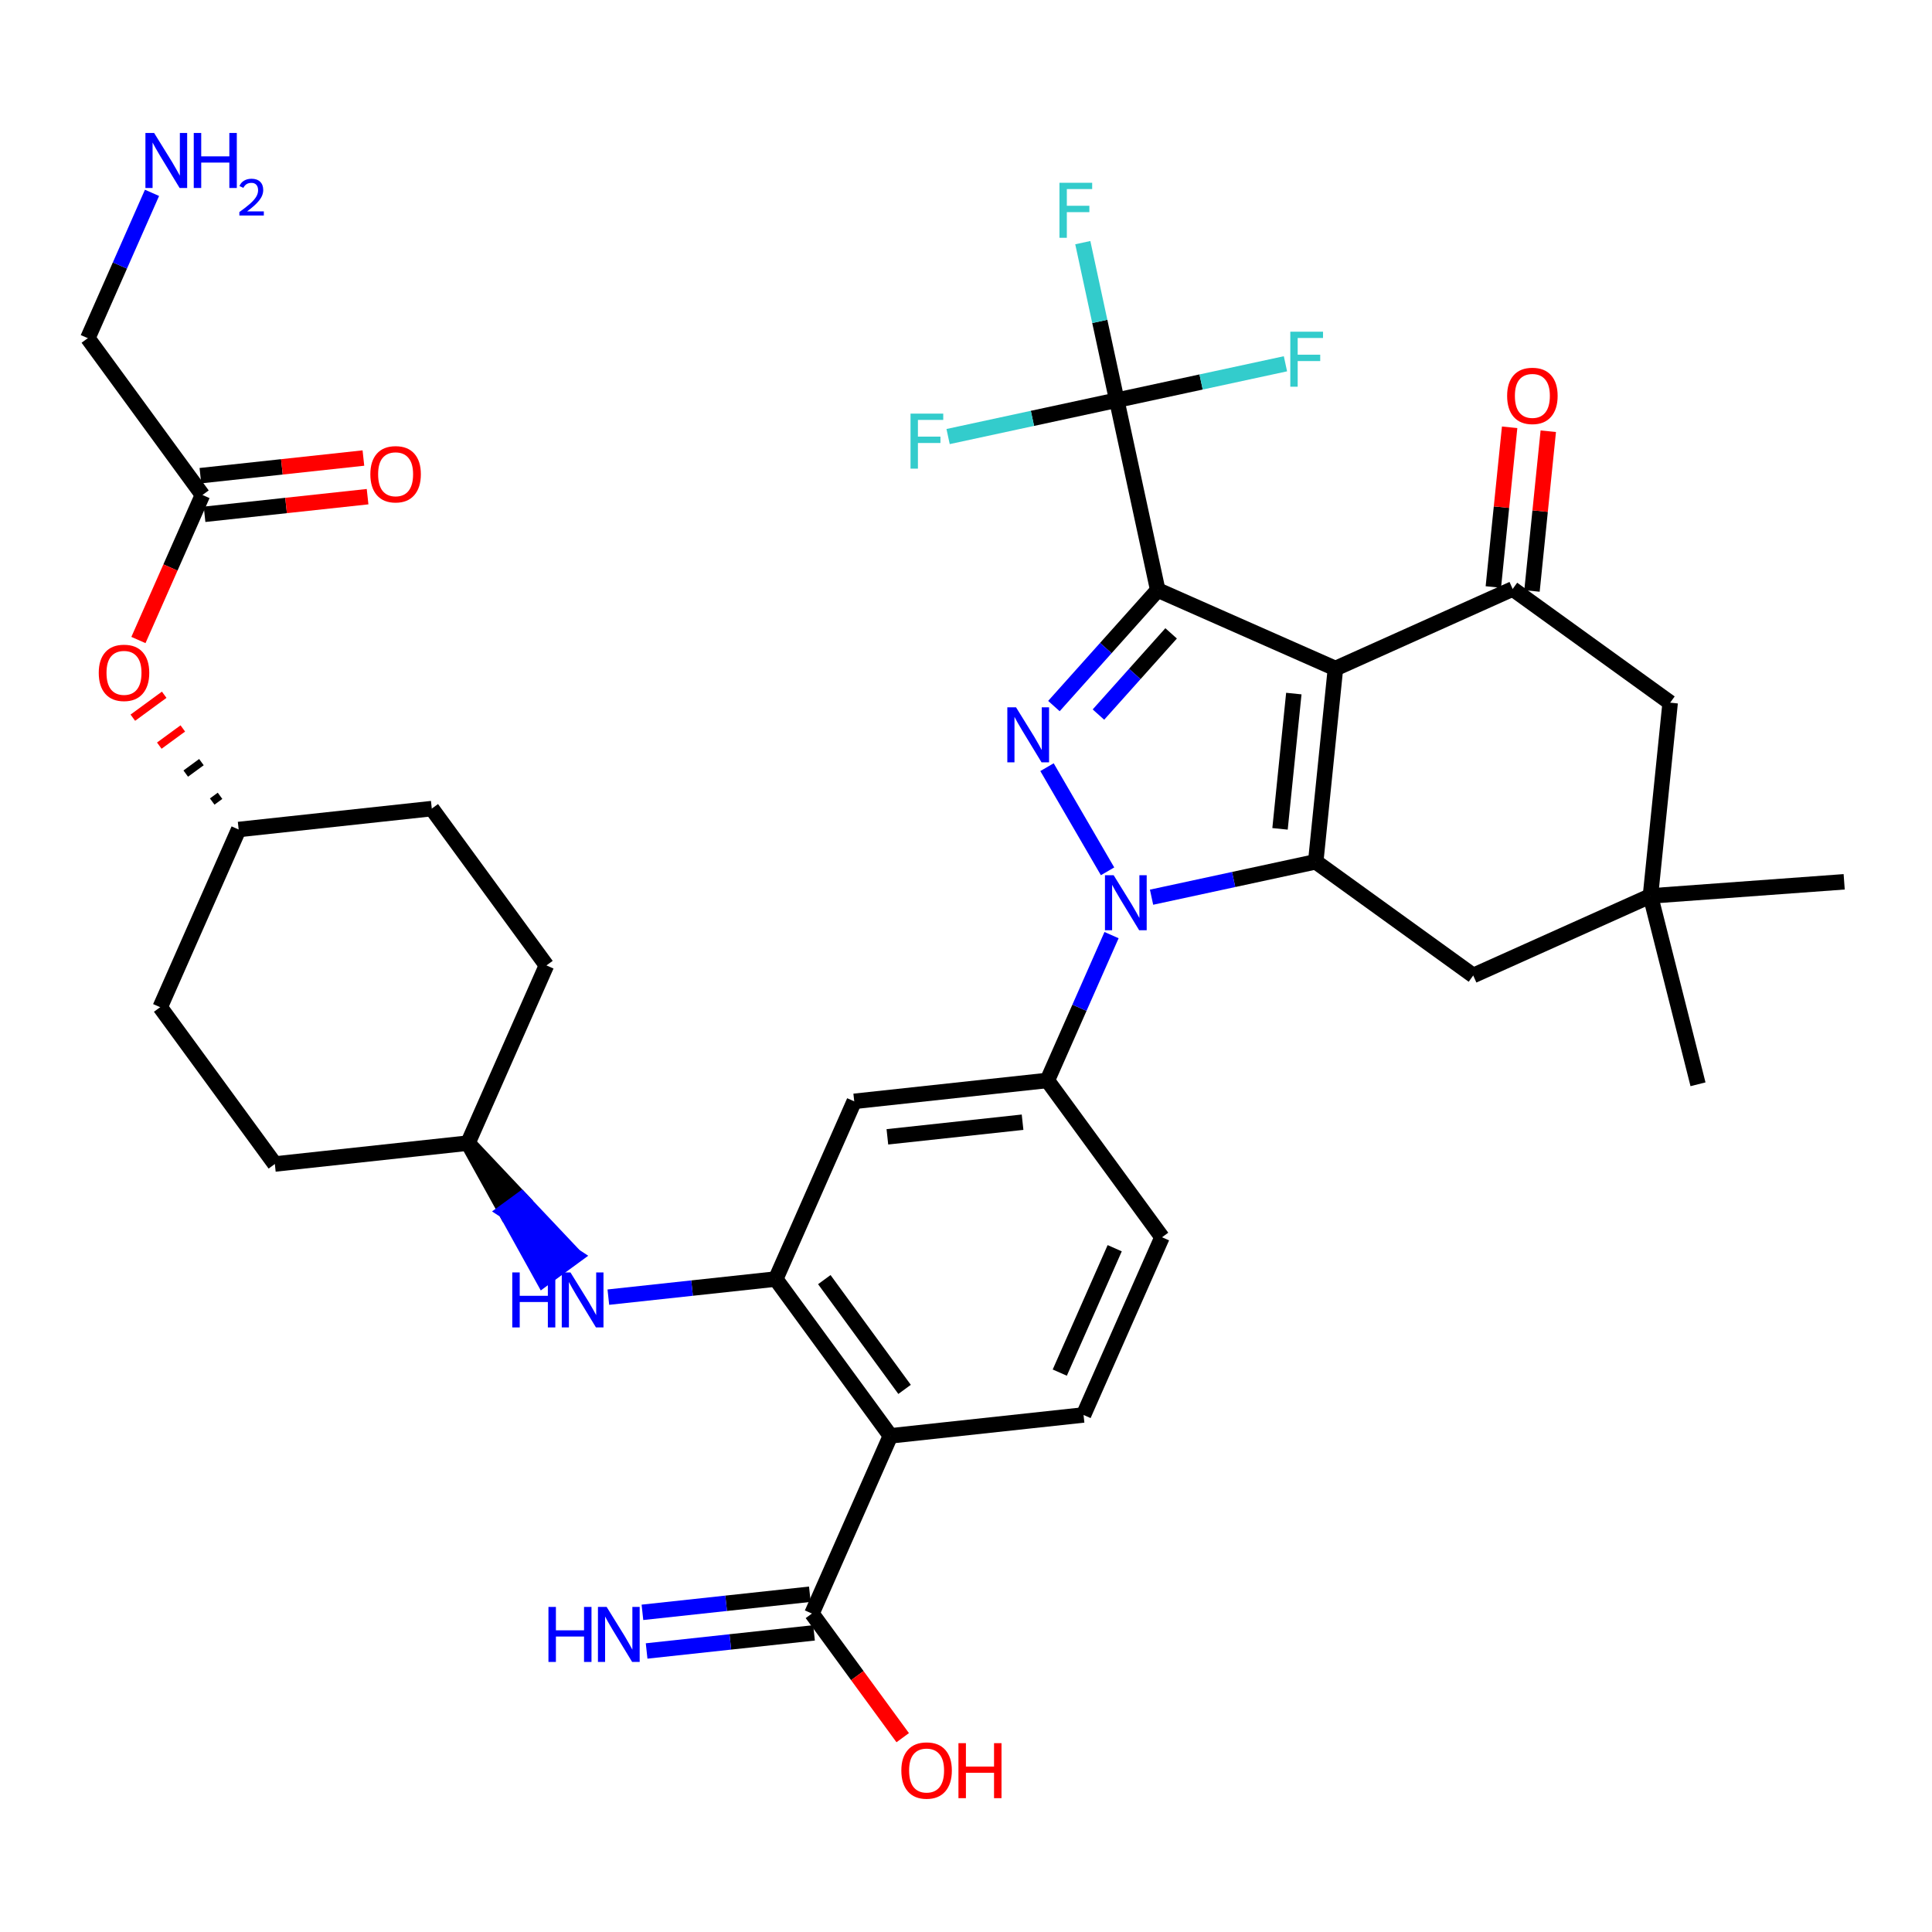<?xml version='1.0' encoding='iso-8859-1'?>
<svg version='1.1' baseProfile='full'
              xmlns='http://www.w3.org/2000/svg'
                      xmlns:rdkit='http://www.rdkit.org/xml'
                      xmlns:xlink='http://www.w3.org/1999/xlink'
                  xml:space='preserve'
width='250px' height='250px' viewBox='0 0 250 250'>
<!-- END OF HEADER -->
<rect style='opacity:1.0;fill:#FFFFFF;stroke:none' width='250' height='250' x='0' y='0'> </rect>
<path class='bond-0 atom-0 atom-23' d='M 238.636,114.105 L 213.566,115.934' style='fill:none;fill-rule:evenodd;stroke:#000000;stroke-width:2.0px;stroke-linecap:butt;stroke-linejoin:miter;stroke-opacity:1' />
<path class='bond-1 atom-1 atom-23' d='M 219.721,140.306 L 213.566,115.934' style='fill:none;fill-rule:evenodd;stroke:#000000;stroke-width:2.0px;stroke-linecap:butt;stroke-linejoin:miter;stroke-opacity:1' />
<path class='bond-2 atom-2 atom-5' d='M 35.564,150.622 L 20.728,130.331' style='fill:none;fill-rule:evenodd;stroke:#000000;stroke-width:2.0px;stroke-linecap:butt;stroke-linejoin:miter;stroke-opacity:1' />
<path class='bond-3 atom-2 atom-12' d='M 35.564,150.622 L 60.555,147.919' style='fill:none;fill-rule:evenodd;stroke:#000000;stroke-width:2.0px;stroke-linecap:butt;stroke-linejoin:miter;stroke-opacity:1' />
<path class='bond-4 atom-3 atom-6' d='M 70.71,124.925 L 55.873,104.633' style='fill:none;fill-rule:evenodd;stroke:#000000;stroke-width:2.0px;stroke-linecap:butt;stroke-linejoin:miter;stroke-opacity:1' />
<path class='bond-5 atom-3 atom-12' d='M 70.71,124.925 L 60.555,147.919' style='fill:none;fill-rule:evenodd;stroke:#000000;stroke-width:2.0px;stroke-linecap:butt;stroke-linejoin:miter;stroke-opacity:1' />
<path class='bond-6 atom-4 atom-7' d='M 150.364,160.1 L 140.21,183.095' style='fill:none;fill-rule:evenodd;stroke:#000000;stroke-width:2.0px;stroke-linecap:butt;stroke-linejoin:miter;stroke-opacity:1' />
<path class='bond-6 atom-4 atom-7' d='M 144.242,161.519 L 137.134,177.615' style='fill:none;fill-rule:evenodd;stroke:#000000;stroke-width:2.0px;stroke-linecap:butt;stroke-linejoin:miter;stroke-opacity:1' />
<path class='bond-7 atom-4 atom-13' d='M 150.364,160.1 L 135.528,139.809' style='fill:none;fill-rule:evenodd;stroke:#000000;stroke-width:2.0px;stroke-linecap:butt;stroke-linejoin:miter;stroke-opacity:1' />
<path class='bond-8 atom-5 atom-14' d='M 20.728,130.331 L 30.882,107.337' style='fill:none;fill-rule:evenodd;stroke:#000000;stroke-width:2.0px;stroke-linecap:butt;stroke-linejoin:miter;stroke-opacity:1' />
<path class='bond-9 atom-6 atom-14' d='M 55.873,104.633 L 30.882,107.337' style='fill:none;fill-rule:evenodd;stroke:#000000;stroke-width:2.0px;stroke-linecap:butt;stroke-linejoin:miter;stroke-opacity:1' />
<path class='bond-10 atom-7 atom-15' d='M 140.21,183.095 L 115.219,185.798' style='fill:none;fill-rule:evenodd;stroke:#000000;stroke-width:2.0px;stroke-linecap:butt;stroke-linejoin:miter;stroke-opacity:1' />
<path class='bond-11 atom-8 atom-13' d='M 110.537,142.513 L 135.528,139.809' style='fill:none;fill-rule:evenodd;stroke:#000000;stroke-width:2.0px;stroke-linecap:butt;stroke-linejoin:miter;stroke-opacity:1' />
<path class='bond-11 atom-8 atom-13' d='M 114.826,147.105 L 132.32,145.213' style='fill:none;fill-rule:evenodd;stroke:#000000;stroke-width:2.0px;stroke-linecap:butt;stroke-linejoin:miter;stroke-opacity:1' />
<path class='bond-12 atom-8 atom-16' d='M 110.537,142.513 L 100.382,165.507' style='fill:none;fill-rule:evenodd;stroke:#000000;stroke-width:2.0px;stroke-linecap:butt;stroke-linejoin:miter;stroke-opacity:1' />
<path class='bond-13 atom-9 atom-17' d='M 190.634,126.228 L 170.253,111.514' style='fill:none;fill-rule:evenodd;stroke:#000000;stroke-width:2.0px;stroke-linecap:butt;stroke-linejoin:miter;stroke-opacity:1' />
<path class='bond-14 atom-9 atom-23' d='M 190.634,126.228 L 213.566,115.934' style='fill:none;fill-rule:evenodd;stroke:#000000;stroke-width:2.0px;stroke-linecap:butt;stroke-linejoin:miter;stroke-opacity:1' />
<path class='bond-15 atom-10 atom-18' d='M 216.118,90.927 L 195.738,76.214' style='fill:none;fill-rule:evenodd;stroke:#000000;stroke-width:2.0px;stroke-linecap:butt;stroke-linejoin:miter;stroke-opacity:1' />
<path class='bond-16 atom-10 atom-23' d='M 216.118,90.927 L 213.566,115.934' style='fill:none;fill-rule:evenodd;stroke:#000000;stroke-width:2.0px;stroke-linecap:butt;stroke-linejoin:miter;stroke-opacity:1' />
<path class='bond-17 atom-11 atom-19' d='M 11.364,43.76 L 26.2,64.051' style='fill:none;fill-rule:evenodd;stroke:#000000;stroke-width:2.0px;stroke-linecap:butt;stroke-linejoin:miter;stroke-opacity:1' />
<path class='bond-18 atom-11 atom-28' d='M 11.364,43.76 L 15.516,34.357' style='fill:none;fill-rule:evenodd;stroke:#000000;stroke-width:2.0px;stroke-linecap:butt;stroke-linejoin:miter;stroke-opacity:1' />
<path class='bond-18 atom-11 atom-28' d='M 15.516,34.357 L 19.669,24.954' style='fill:none;fill-rule:evenodd;stroke:#0000FF;stroke-width:2.0px;stroke-linecap:butt;stroke-linejoin:miter;stroke-opacity:1' />
<path class='bond-19 atom-12 atom-30' d='M 60.555,147.919 L 65.428,156.712 L 67.457,155.229 Z' style='fill:#000000;fill-rule:evenodd;fill-opacity:1;stroke:#000000;stroke-width:2.0px;stroke-linecap:butt;stroke-linejoin:miter;stroke-opacity:1;' />
<path class='bond-19 atom-12 atom-30' d='M 65.428,156.712 L 74.359,162.539 L 70.3,165.506 Z' style='fill:#0000FF;fill-rule:evenodd;fill-opacity:1;stroke:#0000FF;stroke-width:2.0px;stroke-linecap:butt;stroke-linejoin:miter;stroke-opacity:1;' />
<path class='bond-19 atom-12 atom-30' d='M 65.428,156.712 L 67.457,155.229 L 74.359,162.539 Z' style='fill:#0000FF;fill-rule:evenodd;fill-opacity:1;stroke:#0000FF;stroke-width:2.0px;stroke-linecap:butt;stroke-linejoin:miter;stroke-opacity:1;' />
<path class='bond-20 atom-13 atom-32' d='M 135.528,139.809 L 139.68,130.406' style='fill:none;fill-rule:evenodd;stroke:#000000;stroke-width:2.0px;stroke-linecap:butt;stroke-linejoin:miter;stroke-opacity:1' />
<path class='bond-20 atom-13 atom-32' d='M 139.68,130.406 L 143.833,121.003' style='fill:none;fill-rule:evenodd;stroke:#0000FF;stroke-width:2.0px;stroke-linecap:butt;stroke-linejoin:miter;stroke-opacity:1' />
<path class='bond-21 atom-14 atom-36' d='M 28.473,102.978 L 27.459,103.719' style='fill:none;fill-rule:evenodd;stroke:#000000;stroke-width:1.0px;stroke-linecap:butt;stroke-linejoin:miter;stroke-opacity:1' />
<path class='bond-21 atom-14 atom-36' d='M 26.065,98.619 L 24.035,100.102' style='fill:none;fill-rule:evenodd;stroke:#000000;stroke-width:1.0px;stroke-linecap:butt;stroke-linejoin:miter;stroke-opacity:1' />
<path class='bond-21 atom-14 atom-36' d='M 23.656,94.26 L 20.612,96.485' style='fill:none;fill-rule:evenodd;stroke:#FF0000;stroke-width:1.0px;stroke-linecap:butt;stroke-linejoin:miter;stroke-opacity:1' />
<path class='bond-21 atom-14 atom-36' d='M 21.247,89.9 L 17.189,92.868' style='fill:none;fill-rule:evenodd;stroke:#FF0000;stroke-width:1.0px;stroke-linecap:butt;stroke-linejoin:miter;stroke-opacity:1' />
<path class='bond-22 atom-15 atom-16' d='M 115.219,185.798 L 100.382,165.507' style='fill:none;fill-rule:evenodd;stroke:#000000;stroke-width:2.0px;stroke-linecap:butt;stroke-linejoin:miter;stroke-opacity:1' />
<path class='bond-22 atom-15 atom-16' d='M 117.052,179.787 L 106.666,165.583' style='fill:none;fill-rule:evenodd;stroke:#000000;stroke-width:2.0px;stroke-linecap:butt;stroke-linejoin:miter;stroke-opacity:1' />
<path class='bond-23 atom-15 atom-22' d='M 115.219,185.798 L 105.064,208.792' style='fill:none;fill-rule:evenodd;stroke:#000000;stroke-width:2.0px;stroke-linecap:butt;stroke-linejoin:miter;stroke-opacity:1' />
<path class='bond-24 atom-16 atom-30' d='M 100.382,165.507 L 89.551,166.678' style='fill:none;fill-rule:evenodd;stroke:#000000;stroke-width:2.0px;stroke-linecap:butt;stroke-linejoin:miter;stroke-opacity:1' />
<path class='bond-24 atom-16 atom-30' d='M 89.551,166.678 L 78.72,167.85' style='fill:none;fill-rule:evenodd;stroke:#0000FF;stroke-width:2.0px;stroke-linecap:butt;stroke-linejoin:miter;stroke-opacity:1' />
<path class='bond-25 atom-17 atom-20' d='M 170.253,111.514 L 172.805,86.508' style='fill:none;fill-rule:evenodd;stroke:#000000;stroke-width:2.0px;stroke-linecap:butt;stroke-linejoin:miter;stroke-opacity:1' />
<path class='bond-25 atom-17 atom-20' d='M 165.635,107.253 L 167.421,89.748' style='fill:none;fill-rule:evenodd;stroke:#000000;stroke-width:2.0px;stroke-linecap:butt;stroke-linejoin:miter;stroke-opacity:1' />
<path class='bond-26 atom-17 atom-32' d='M 170.253,111.514 L 159.632,113.806' style='fill:none;fill-rule:evenodd;stroke:#000000;stroke-width:2.0px;stroke-linecap:butt;stroke-linejoin:miter;stroke-opacity:1' />
<path class='bond-26 atom-17 atom-32' d='M 159.632,113.806 L 149.01,116.097' style='fill:none;fill-rule:evenodd;stroke:#0000FF;stroke-width:2.0px;stroke-linecap:butt;stroke-linejoin:miter;stroke-opacity:1' />
<path class='bond-27 atom-18 atom-20' d='M 195.738,76.214 L 172.805,86.508' style='fill:none;fill-rule:evenodd;stroke:#000000;stroke-width:2.0px;stroke-linecap:butt;stroke-linejoin:miter;stroke-opacity:1' />
<path class='bond-28 atom-18 atom-33' d='M 198.238,76.469 L 199.293,66.135' style='fill:none;fill-rule:evenodd;stroke:#000000;stroke-width:2.0px;stroke-linecap:butt;stroke-linejoin:miter;stroke-opacity:1' />
<path class='bond-28 atom-18 atom-33' d='M 199.293,66.135 L 200.347,55.801' style='fill:none;fill-rule:evenodd;stroke:#FF0000;stroke-width:2.0px;stroke-linecap:butt;stroke-linejoin:miter;stroke-opacity:1' />
<path class='bond-28 atom-18 atom-33' d='M 193.237,75.959 L 194.291,65.625' style='fill:none;fill-rule:evenodd;stroke:#000000;stroke-width:2.0px;stroke-linecap:butt;stroke-linejoin:miter;stroke-opacity:1' />
<path class='bond-28 atom-18 atom-33' d='M 194.291,65.625 L 195.346,55.291' style='fill:none;fill-rule:evenodd;stroke:#FF0000;stroke-width:2.0px;stroke-linecap:butt;stroke-linejoin:miter;stroke-opacity:1' />
<path class='bond-29 atom-19 atom-34' d='M 26.47,66.55 L 37.018,65.409' style='fill:none;fill-rule:evenodd;stroke:#000000;stroke-width:2.0px;stroke-linecap:butt;stroke-linejoin:miter;stroke-opacity:1' />
<path class='bond-29 atom-19 atom-34' d='M 37.018,65.409 L 47.565,64.269' style='fill:none;fill-rule:evenodd;stroke:#FF0000;stroke-width:2.0px;stroke-linecap:butt;stroke-linejoin:miter;stroke-opacity:1' />
<path class='bond-29 atom-19 atom-34' d='M 25.93,61.552 L 36.477,60.411' style='fill:none;fill-rule:evenodd;stroke:#000000;stroke-width:2.0px;stroke-linecap:butt;stroke-linejoin:miter;stroke-opacity:1' />
<path class='bond-29 atom-19 atom-34' d='M 36.477,60.411 L 47.024,59.27' style='fill:none;fill-rule:evenodd;stroke:#FF0000;stroke-width:2.0px;stroke-linecap:butt;stroke-linejoin:miter;stroke-opacity:1' />
<path class='bond-30 atom-19 atom-36' d='M 26.2,64.051 L 22.056,73.434' style='fill:none;fill-rule:evenodd;stroke:#000000;stroke-width:2.0px;stroke-linecap:butt;stroke-linejoin:miter;stroke-opacity:1' />
<path class='bond-30 atom-19 atom-36' d='M 22.056,73.434 L 17.913,82.818' style='fill:none;fill-rule:evenodd;stroke:#FF0000;stroke-width:2.0px;stroke-linecap:butt;stroke-linejoin:miter;stroke-opacity:1' />
<path class='bond-31 atom-20 atom-21' d='M 172.805,86.508 L 149.811,76.353' style='fill:none;fill-rule:evenodd;stroke:#000000;stroke-width:2.0px;stroke-linecap:butt;stroke-linejoin:miter;stroke-opacity:1' />
<path class='bond-32 atom-21 atom-24' d='M 149.811,76.353 L 144.51,51.782' style='fill:none;fill-rule:evenodd;stroke:#000000;stroke-width:2.0px;stroke-linecap:butt;stroke-linejoin:miter;stroke-opacity:1' />
<path class='bond-33 atom-21 atom-31' d='M 149.811,76.353 L 143.093,83.859' style='fill:none;fill-rule:evenodd;stroke:#000000;stroke-width:2.0px;stroke-linecap:butt;stroke-linejoin:miter;stroke-opacity:1' />
<path class='bond-33 atom-21 atom-31' d='M 143.093,83.859 L 136.376,91.365' style='fill:none;fill-rule:evenodd;stroke:#0000FF;stroke-width:2.0px;stroke-linecap:butt;stroke-linejoin:miter;stroke-opacity:1' />
<path class='bond-33 atom-21 atom-31' d='M 151.542,81.958 L 146.84,87.212' style='fill:none;fill-rule:evenodd;stroke:#000000;stroke-width:2.0px;stroke-linecap:butt;stroke-linejoin:miter;stroke-opacity:1' />
<path class='bond-33 atom-21 atom-31' d='M 146.84,87.212 L 142.137,92.466' style='fill:none;fill-rule:evenodd;stroke:#0000FF;stroke-width:2.0px;stroke-linecap:butt;stroke-linejoin:miter;stroke-opacity:1' />
<path class='bond-34 atom-22 atom-29' d='M 104.794,206.293 L 93.963,207.465' style='fill:none;fill-rule:evenodd;stroke:#000000;stroke-width:2.0px;stroke-linecap:butt;stroke-linejoin:miter;stroke-opacity:1' />
<path class='bond-34 atom-22 atom-29' d='M 93.963,207.465 L 83.131,208.636' style='fill:none;fill-rule:evenodd;stroke:#0000FF;stroke-width:2.0px;stroke-linecap:butt;stroke-linejoin:miter;stroke-opacity:1' />
<path class='bond-34 atom-22 atom-29' d='M 105.335,211.291 L 94.503,212.463' style='fill:none;fill-rule:evenodd;stroke:#000000;stroke-width:2.0px;stroke-linecap:butt;stroke-linejoin:miter;stroke-opacity:1' />
<path class='bond-34 atom-22 atom-29' d='M 94.503,212.463 L 83.672,213.635' style='fill:none;fill-rule:evenodd;stroke:#0000FF;stroke-width:2.0px;stroke-linecap:butt;stroke-linejoin:miter;stroke-opacity:1' />
<path class='bond-35 atom-22 atom-35' d='M 105.064,208.792 L 110.937,216.824' style='fill:none;fill-rule:evenodd;stroke:#000000;stroke-width:2.0px;stroke-linecap:butt;stroke-linejoin:miter;stroke-opacity:1' />
<path class='bond-35 atom-22 atom-35' d='M 110.937,216.824 L 116.81,224.855' style='fill:none;fill-rule:evenodd;stroke:#FF0000;stroke-width:2.0px;stroke-linecap:butt;stroke-linejoin:miter;stroke-opacity:1' />
<path class='bond-36 atom-24 atom-25' d='M 144.51,51.782 L 142.312,41.59' style='fill:none;fill-rule:evenodd;stroke:#000000;stroke-width:2.0px;stroke-linecap:butt;stroke-linejoin:miter;stroke-opacity:1' />
<path class='bond-36 atom-24 atom-25' d='M 142.312,41.59 L 140.113,31.398' style='fill:none;fill-rule:evenodd;stroke:#33CCCC;stroke-width:2.0px;stroke-linecap:butt;stroke-linejoin:miter;stroke-opacity:1' />
<path class='bond-37 atom-24 atom-26' d='M 144.51,51.782 L 133.597,54.136' style='fill:none;fill-rule:evenodd;stroke:#000000;stroke-width:2.0px;stroke-linecap:butt;stroke-linejoin:miter;stroke-opacity:1' />
<path class='bond-37 atom-24 atom-26' d='M 133.597,54.136 L 122.684,56.49' style='fill:none;fill-rule:evenodd;stroke:#33CCCC;stroke-width:2.0px;stroke-linecap:butt;stroke-linejoin:miter;stroke-opacity:1' />
<path class='bond-38 atom-24 atom-27' d='M 144.51,51.782 L 155.423,49.428' style='fill:none;fill-rule:evenodd;stroke:#000000;stroke-width:2.0px;stroke-linecap:butt;stroke-linejoin:miter;stroke-opacity:1' />
<path class='bond-38 atom-24 atom-27' d='M 155.423,49.428 L 166.337,47.073' style='fill:none;fill-rule:evenodd;stroke:#33CCCC;stroke-width:2.0px;stroke-linecap:butt;stroke-linejoin:miter;stroke-opacity:1' />
<path class='bond-39 atom-31 atom-32' d='M 135.483,99.272 L 143.318,112.748' style='fill:none;fill-rule:evenodd;stroke:#0000FF;stroke-width:2.0px;stroke-linecap:butt;stroke-linejoin:miter;stroke-opacity:1' />
<path  class='atom-25' d='M 137.093 23.651
L 141.326 23.651
L 141.326 24.465
L 138.048 24.465
L 138.048 26.627
L 140.964 26.627
L 140.964 27.452
L 138.048 27.452
L 138.048 30.77
L 137.093 30.77
L 137.093 23.651
' fill='#33CCCC'/>
<path  class='atom-26' d='M 117.822 53.523
L 122.055 53.523
L 122.055 54.337
L 118.778 54.337
L 118.778 56.499
L 121.693 56.499
L 121.693 57.324
L 118.778 57.324
L 118.778 60.642
L 117.822 60.642
L 117.822 53.523
' fill='#33CCCC'/>
<path  class='atom-27' d='M 166.965 42.922
L 171.198 42.922
L 171.198 43.736
L 167.92 43.736
L 167.92 45.898
L 170.836 45.898
L 170.836 46.722
L 167.92 46.722
L 167.92 50.041
L 166.965 50.041
L 166.965 42.922
' fill='#33CCCC'/>
<path  class='atom-28' d='M 19.945 17.206
L 22.277 20.977
Q 22.508 21.349, 22.88 22.023
Q 23.253 22.696, 23.273 22.736
L 23.273 17.206
L 24.218 17.206
L 24.218 24.325
L 23.242 24.325
L 20.739 20.203
Q 20.447 19.72, 20.136 19.167
Q 19.834 18.614, 19.743 18.443
L 19.743 24.325
L 18.818 24.325
L 18.818 17.206
L 19.945 17.206
' fill='#0000FF'/>
<path  class='atom-28' d='M 25.072 17.206
L 26.038 17.206
L 26.038 20.233
L 29.677 20.233
L 29.677 17.206
L 30.643 17.206
L 30.643 24.325
L 29.677 24.325
L 29.677 21.037
L 26.038 21.037
L 26.038 24.325
L 25.072 24.325
L 25.072 17.206
' fill='#0000FF'/>
<path  class='atom-28' d='M 30.988 24.075
Q 31.16 23.631, 31.572 23.385
Q 31.983 23.133, 32.554 23.133
Q 33.264 23.133, 33.662 23.518
Q 34.06 23.903, 34.06 24.586
Q 34.06 25.283, 33.543 25.933
Q 33.032 26.584, 31.97 27.354
L 34.14 27.354
L 34.14 27.884
L 30.974 27.884
L 30.974 27.44
Q 31.85 26.816, 32.368 26.352
Q 32.892 25.887, 33.144 25.469
Q 33.397 25.051, 33.397 24.62
Q 33.397 24.168, 33.171 23.916
Q 32.945 23.664, 32.554 23.664
Q 32.175 23.664, 31.923 23.817
Q 31.671 23.969, 31.492 24.308
L 30.988 24.075
' fill='#0000FF'/>
<path  class='atom-29' d='M 70.969 207.936
L 71.934 207.936
L 71.934 210.963
L 75.574 210.963
L 75.574 207.936
L 76.539 207.936
L 76.539 215.055
L 75.574 215.055
L 75.574 211.767
L 71.934 211.767
L 71.934 215.055
L 70.969 215.055
L 70.969 207.936
' fill='#0000FF'/>
<path  class='atom-29' d='M 78.5 207.936
L 80.833 211.707
Q 81.064 212.079, 81.436 212.752
Q 81.808 213.426, 81.828 213.466
L 81.828 207.936
L 82.773 207.936
L 82.773 215.055
L 81.798 215.055
L 79.294 210.932
Q 79.003 210.45, 78.691 209.897
Q 78.389 209.344, 78.299 209.173
L 78.299 215.055
L 77.374 215.055
L 77.374 207.936
L 78.5 207.936
' fill='#0000FF'/>
<path  class='atom-30' d='M 66.287 164.651
L 67.252 164.651
L 67.252 167.677
L 70.892 167.677
L 70.892 164.651
L 71.857 164.651
L 71.857 171.769
L 70.892 171.769
L 70.892 168.481
L 67.252 168.481
L 67.252 171.769
L 66.287 171.769
L 66.287 164.651
' fill='#0000FF'/>
<path  class='atom-30' d='M 73.818 164.651
L 76.151 168.421
Q 76.382 168.793, 76.754 169.467
Q 77.126 170.141, 77.146 170.181
L 77.146 164.651
L 78.091 164.651
L 78.091 171.769
L 77.116 171.769
L 74.612 167.647
Q 74.321 167.164, 74.009 166.611
Q 73.707 166.058, 73.617 165.887
L 73.617 171.769
L 72.692 171.769
L 72.692 164.651
L 73.818 164.651
' fill='#0000FF'/>
<path  class='atom-31' d='M 131.474 91.525
L 133.807 95.295
Q 134.038 95.667, 134.41 96.341
Q 134.782 97.015, 134.802 97.055
L 134.802 91.525
L 135.748 91.525
L 135.748 98.644
L 134.772 98.644
L 132.269 94.521
Q 131.977 94.038, 131.665 93.486
Q 131.364 92.933, 131.273 92.762
L 131.273 98.644
L 130.348 98.644
L 130.348 91.525
L 131.474 91.525
' fill='#0000FF'/>
<path  class='atom-32' d='M 144.108 113.256
L 146.441 117.026
Q 146.672 117.398, 147.044 118.072
Q 147.416 118.745, 147.437 118.786
L 147.437 113.256
L 148.382 113.256
L 148.382 120.374
L 147.406 120.374
L 144.903 116.252
Q 144.611 115.769, 144.3 115.216
Q 143.998 114.663, 143.907 114.492
L 143.907 120.374
L 142.982 120.374
L 142.982 113.256
L 144.108 113.256
' fill='#0000FF'/>
<path  class='atom-33' d='M 195.022 51.227
Q 195.022 49.518, 195.866 48.563
Q 196.711 47.608, 198.289 47.608
Q 199.868 47.608, 200.712 48.563
Q 201.557 49.518, 201.557 51.227
Q 201.557 52.957, 200.702 53.942
Q 199.848 54.917, 198.289 54.917
Q 196.721 54.917, 195.866 53.942
Q 195.022 52.967, 195.022 51.227
M 198.289 54.113
Q 199.375 54.113, 199.958 53.389
Q 200.552 52.655, 200.552 51.227
Q 200.552 49.83, 199.958 49.126
Q 199.375 48.412, 198.289 48.412
Q 197.203 48.412, 196.61 49.116
Q 196.027 49.82, 196.027 51.227
Q 196.027 52.665, 196.61 53.389
Q 197.203 54.113, 198.289 54.113
' fill='#FF0000'/>
<path  class='atom-34' d='M 47.923 61.368
Q 47.923 59.659, 48.768 58.704
Q 49.612 57.748, 51.191 57.748
Q 52.77 57.748, 53.614 58.704
Q 54.459 59.659, 54.459 61.368
Q 54.459 63.098, 53.604 64.083
Q 52.749 65.058, 51.191 65.058
Q 49.622 65.058, 48.768 64.083
Q 47.923 63.108, 47.923 61.368
M 51.191 64.254
Q 52.277 64.254, 52.86 63.53
Q 53.453 62.796, 53.453 61.368
Q 53.453 59.971, 52.86 59.267
Q 52.277 58.553, 51.191 58.553
Q 50.105 58.553, 49.512 59.257
Q 48.929 59.961, 48.929 61.368
Q 48.929 62.806, 49.512 63.53
Q 50.105 64.254, 51.191 64.254
' fill='#FF0000'/>
<path  class='atom-35' d='M 116.633 229.103
Q 116.633 227.394, 117.478 226.439
Q 118.322 225.484, 119.901 225.484
Q 121.48 225.484, 122.324 226.439
Q 123.169 227.394, 123.169 229.103
Q 123.169 230.833, 122.314 231.818
Q 121.459 232.794, 119.901 232.794
Q 118.332 232.794, 117.478 231.818
Q 116.633 230.843, 116.633 229.103
M 119.901 231.989
Q 120.987 231.989, 121.57 231.265
Q 122.163 230.531, 122.163 229.103
Q 122.163 227.706, 121.57 227.002
Q 120.987 226.288, 119.901 226.288
Q 118.815 226.288, 118.222 226.992
Q 117.639 227.696, 117.639 229.103
Q 117.639 230.541, 118.222 231.265
Q 118.815 231.989, 119.901 231.989
' fill='#FF0000'/>
<path  class='atom-35' d='M 124.023 225.564
L 124.989 225.564
L 124.989 228.591
L 128.628 228.591
L 128.628 225.564
L 129.594 225.564
L 129.594 232.683
L 128.628 232.683
L 128.628 229.395
L 124.989 229.395
L 124.989 232.683
L 124.023 232.683
L 124.023 225.564
' fill='#FF0000'/>
<path  class='atom-36' d='M 12.778 87.066
Q 12.778 85.356, 13.623 84.401
Q 14.467 83.446, 16.046 83.446
Q 17.624 83.446, 18.469 84.401
Q 19.314 85.356, 19.314 87.066
Q 19.314 88.795, 18.459 89.78
Q 17.604 90.756, 16.046 90.756
Q 14.477 90.756, 13.623 89.78
Q 12.778 88.805, 12.778 87.066
M 16.046 89.951
Q 17.132 89.951, 17.715 89.227
Q 18.308 88.493, 18.308 87.066
Q 18.308 85.668, 17.715 84.964
Q 17.132 84.25, 16.046 84.25
Q 14.96 84.25, 14.367 84.954
Q 13.783 85.658, 13.783 87.066
Q 13.783 88.504, 14.367 89.227
Q 14.96 89.951, 16.046 89.951
' fill='#FF0000'/>
</svg>
